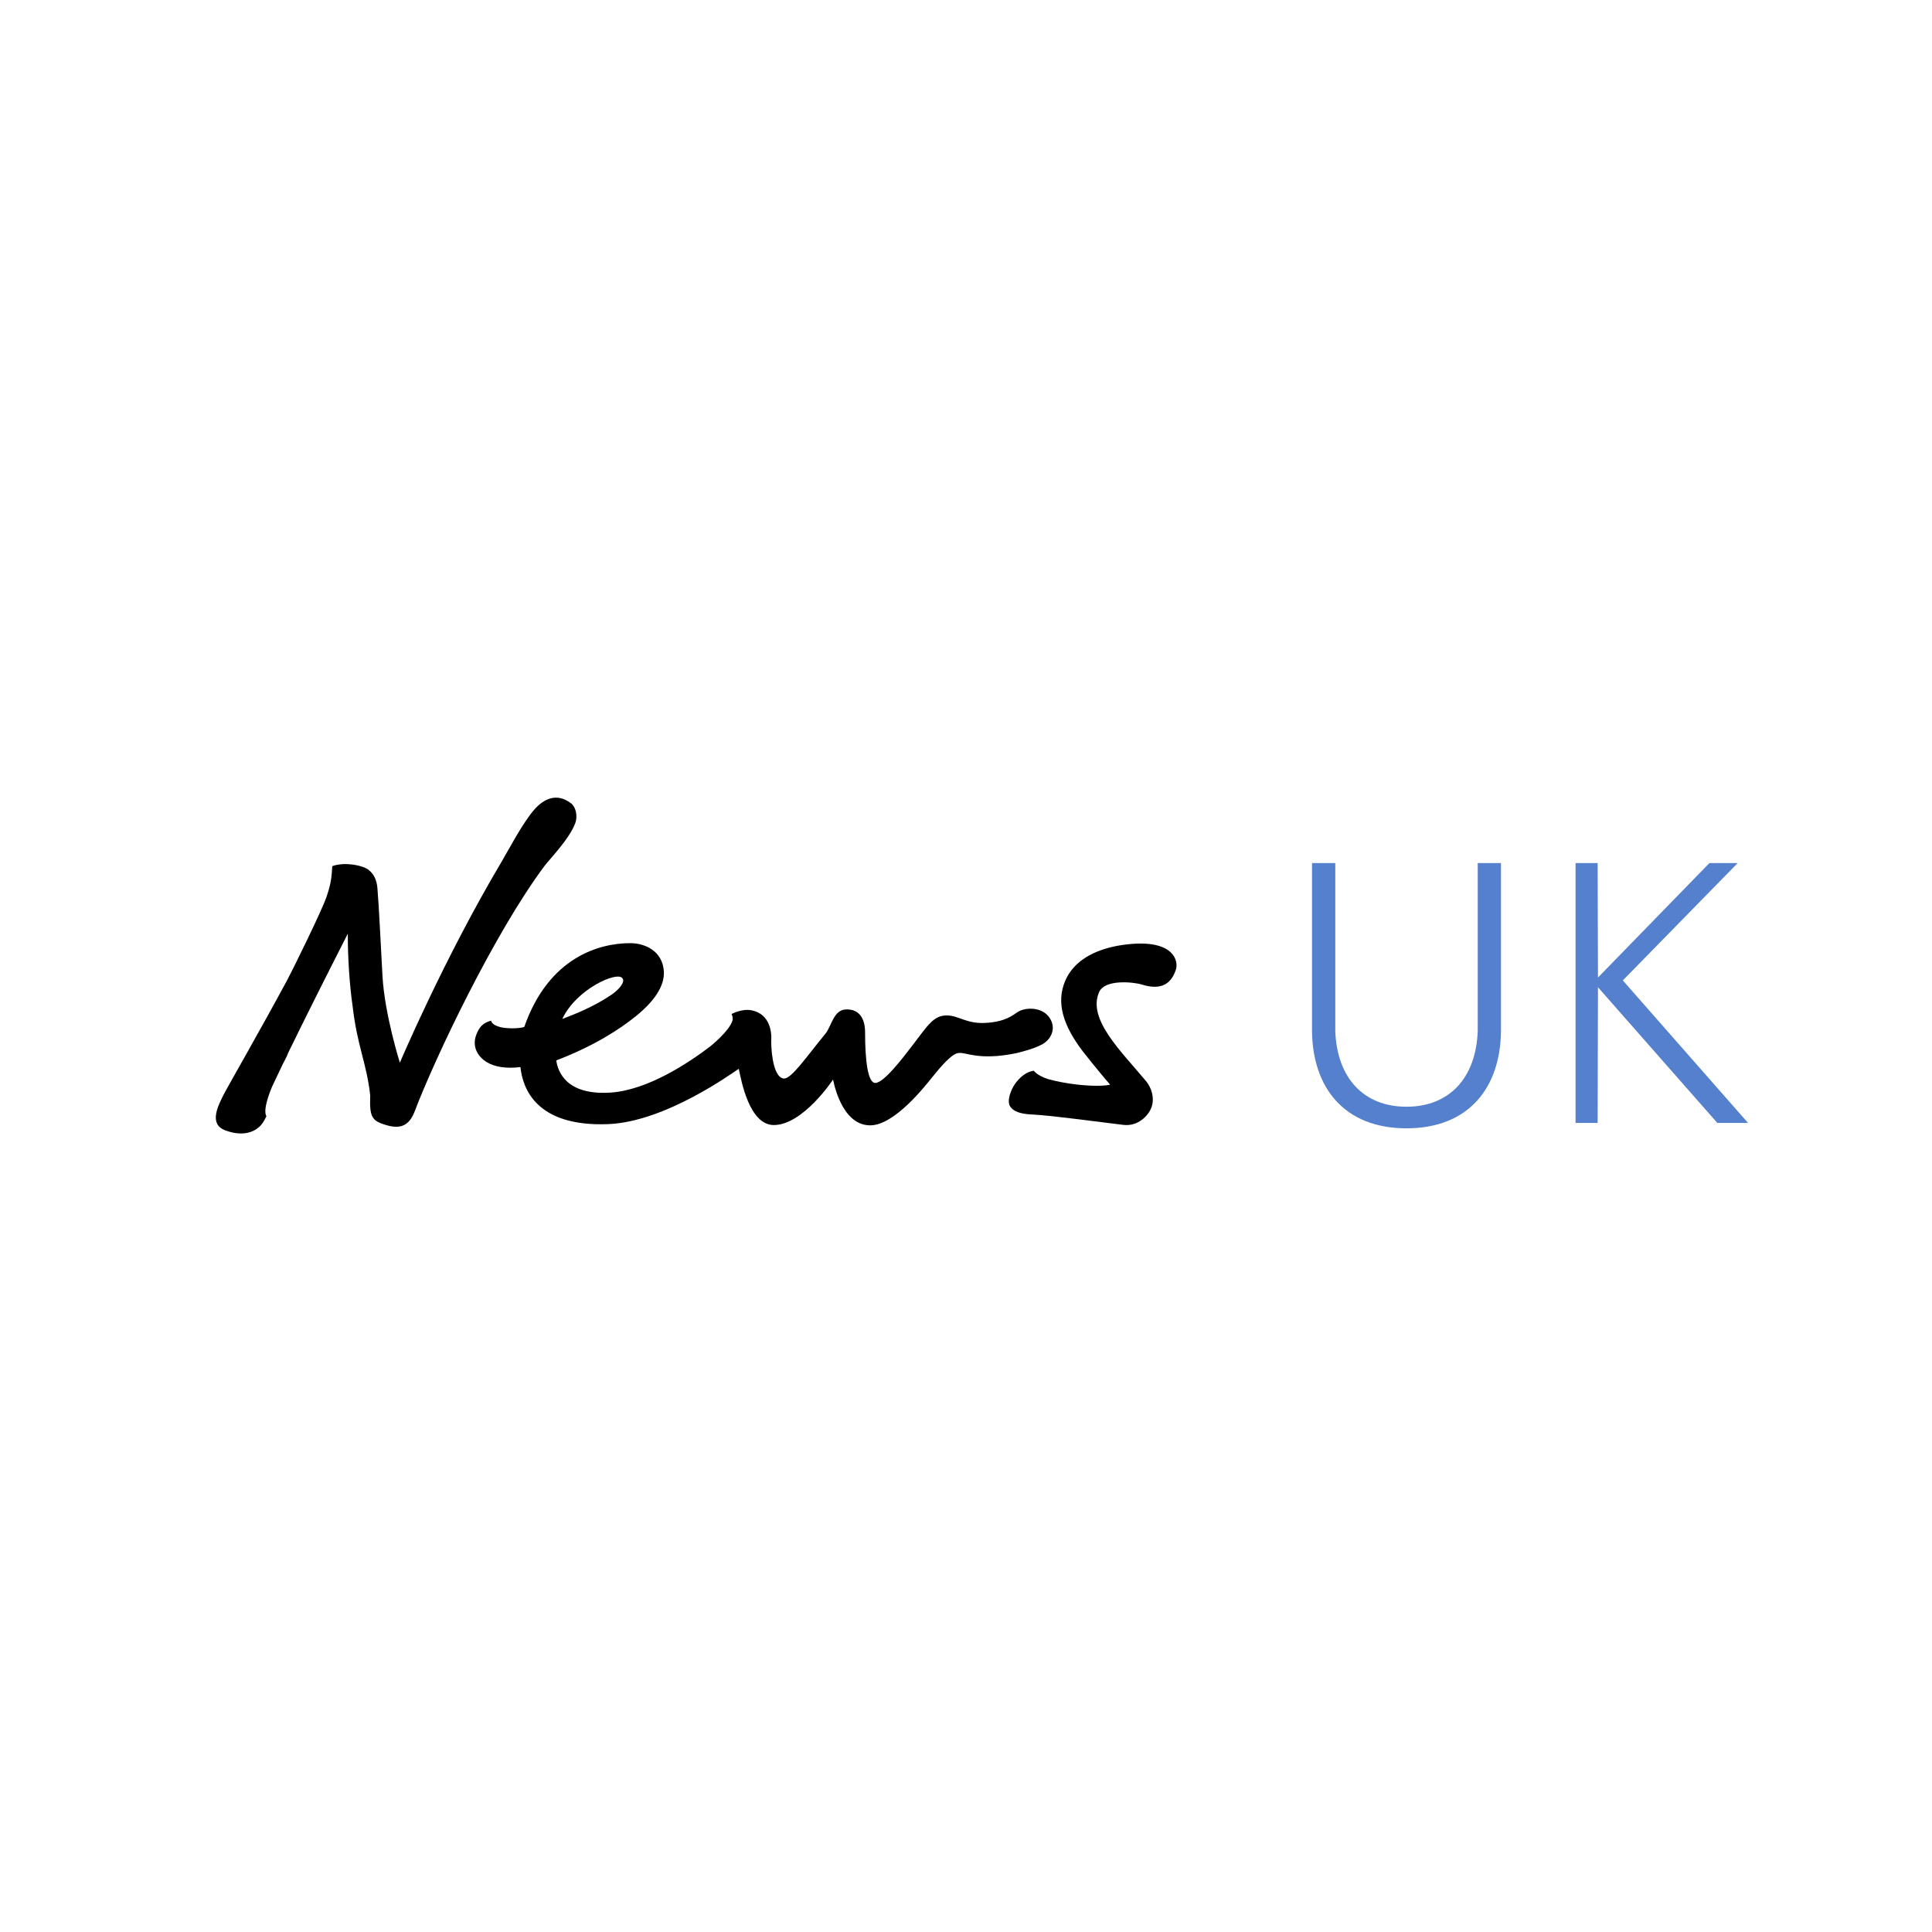 <svg width="63" height="63" viewBox="0 0 63 63" fill="none" xmlns="http://www.w3.org/2000/svg">
<rect width="63" height="63" fill="white"/>
<g clip-path="url(#clip0_3375_31240)">
<path d="M43.542 28.144V33.624C43.6 35.162 44.475 36.089 45.864 36.089C47.253 36.089 48.128 35.162 48.187 33.624V28.144H48.945V33.636C48.922 35.455 47.906 36.793 45.864 36.793C43.822 36.793 42.807 35.455 42.783 33.636V28.144H43.542Z" fill="#5580CE"/>
<path d="M51.377 36.617V28.144H52.097L52.108 31.876L55.741 28.144H56.663L52.918 31.97L57.001 36.617H55.999L52.108 32.193L52.097 36.617H51.377Z" fill="#5580CE"/>
<path d="M36.916 30.779C36.096 30.843 35.102 31.127 34.735 31.985C34.43 32.695 34.67 33.444 35.309 34.284C35.719 34.806 36.094 35.25 36.201 35.371C35.906 35.436 35.264 35.412 34.619 35.29C34.616 35.289 34.613 35.289 34.611 35.288C34.463 35.26 34.317 35.226 34.173 35.187C33.809 35.067 33.709 34.914 33.709 34.914L33.656 34.955C33.656 34.953 33.656 34.952 33.656 34.952L33.709 34.914C33.463 34.949 33.258 35.128 33.112 35.325C32.967 35.522 32.817 35.904 32.944 36.087C33.052 36.242 33.267 36.328 33.675 36.343C34.306 36.374 36.006 36.608 36.634 36.681C37.119 36.738 37.445 36.371 37.54 36.13C37.669 35.808 37.536 35.453 37.374 35.258C36.567 34.286 35.437 33.225 35.847 32.339C36.035 31.933 36.943 32.015 37.242 32.107C37.882 32.306 38.199 32.065 38.344 31.618C38.437 31.331 38.27 30.675 36.916 30.779Z" fill="black"/>
<path d="M34.193 33.146C33.935 32.824 33.425 32.851 33.197 32.994C33.007 33.114 32.786 33.321 32.129 33.356C31.511 33.389 31.263 33.112 30.872 33.112C30.436 33.112 30.259 33.432 29.719 34.134C29.443 34.492 28.824 35.313 28.541 35.313C28.301 35.313 28.209 34.593 28.209 33.657C28.209 33.231 28.029 32.886 27.564 32.918C27.178 32.945 27.113 33.469 26.911 33.714C26.305 34.449 25.818 35.169 25.571 35.169C25.266 35.169 25.148 34.474 25.148 33.938C25.148 33.938 25.244 33.093 24.508 32.945C24.189 32.881 23.856 33.066 23.856 33.066C23.887 33.129 23.896 33.195 23.89 33.261C23.797 33.616 23.158 34.123 23.158 34.123H23.158C22.474 34.645 21.11 35.562 19.879 35.63C18.441 35.711 18.189 34.923 18.139 34.579C19.378 34.105 20.204 33.565 20.739 33.133C21.306 32.675 21.68 32.167 21.647 31.671C21.602 30.998 21.017 30.755 20.553 30.755C19.553 30.755 17.894 31.204 17.096 33.487C16.925 33.545 16.518 33.548 16.301 33.489C16.011 33.411 16.016 33.282 16.016 33.282C15.745 33.354 15.628 33.492 15.533 33.737C15.38 34.129 15.582 34.466 15.891 34.645C16.116 34.776 16.47 34.858 16.971 34.796C17.042 35.488 17.483 36.751 19.836 36.656C21.706 36.58 23.894 34.978 24.091 34.852C24.174 35.252 24.438 36.686 25.233 36.686C26.187 36.686 27.166 35.202 27.166 35.202C27.166 35.202 27.416 36.696 28.375 36.696C29.175 36.696 30.18 35.398 30.43 35.088C30.639 34.831 31.043 34.337 31.265 34.337C31.481 34.299 31.91 34.597 33.14 34.342C33.167 34.336 33.723 34.208 34 34.046C34.322 33.858 34.451 33.469 34.193 33.146ZM20.293 31.897C20.408 32.017 20.163 32.286 19.947 32.432C19.356 32.832 18.76 33.064 18.335 33.228C18.796 32.244 20.132 31.663 20.293 31.897Z" fill="black"/>
<path d="M18.759 26.839C18.846 26.602 18.771 26.314 18.63 26.203C18.161 25.837 17.736 26.042 17.419 26.404C17.046 26.83 16.561 27.753 16.357 28.098C14.474 31.267 13.039 34.653 13.039 34.653C13.039 34.653 12.541 33.076 12.472 31.823C12.407 30.642 12.355 29.514 12.307 28.962C12.291 28.741 12.201 28.395 11.83 28.268C11.544 28.171 11.127 28.133 10.835 28.245C10.812 28.623 10.796 28.805 10.645 29.251C10.495 29.696 9.525 31.663 9.36 31.969C8.516 33.535 7.402 35.482 7.338 35.608C7.11 36.046 6.795 36.644 7.335 36.855C7.875 37.066 8.349 36.954 8.582 36.593C8.627 36.524 8.689 36.395 8.689 36.395C8.689 36.395 8.532 36.26 8.868 35.443C8.968 35.227 9.087 34.976 9.221 34.698C9.246 34.649 9.273 34.599 9.301 34.546C9.342 34.471 9.37 34.406 9.391 34.345C9.946 33.205 10.684 31.735 11.342 30.446C11.338 31.196 11.398 32.125 11.497 32.799C11.647 34.115 11.957 34.669 12.072 35.719C12.049 36.427 12.116 36.55 12.612 36.693C13.076 36.826 13.346 36.693 13.52 36.246C14.19 34.484 16.116 30.438 17.751 28.243C17.922 28.014 18.572 27.355 18.759 26.839Z" fill="black"/>
</g>
<defs>
<clipPath id="clip0_3375_31240">
<rect width="50" height="11" fill="white" transform="translate(7 26)"/>
</clipPath>
</defs>
</svg>
